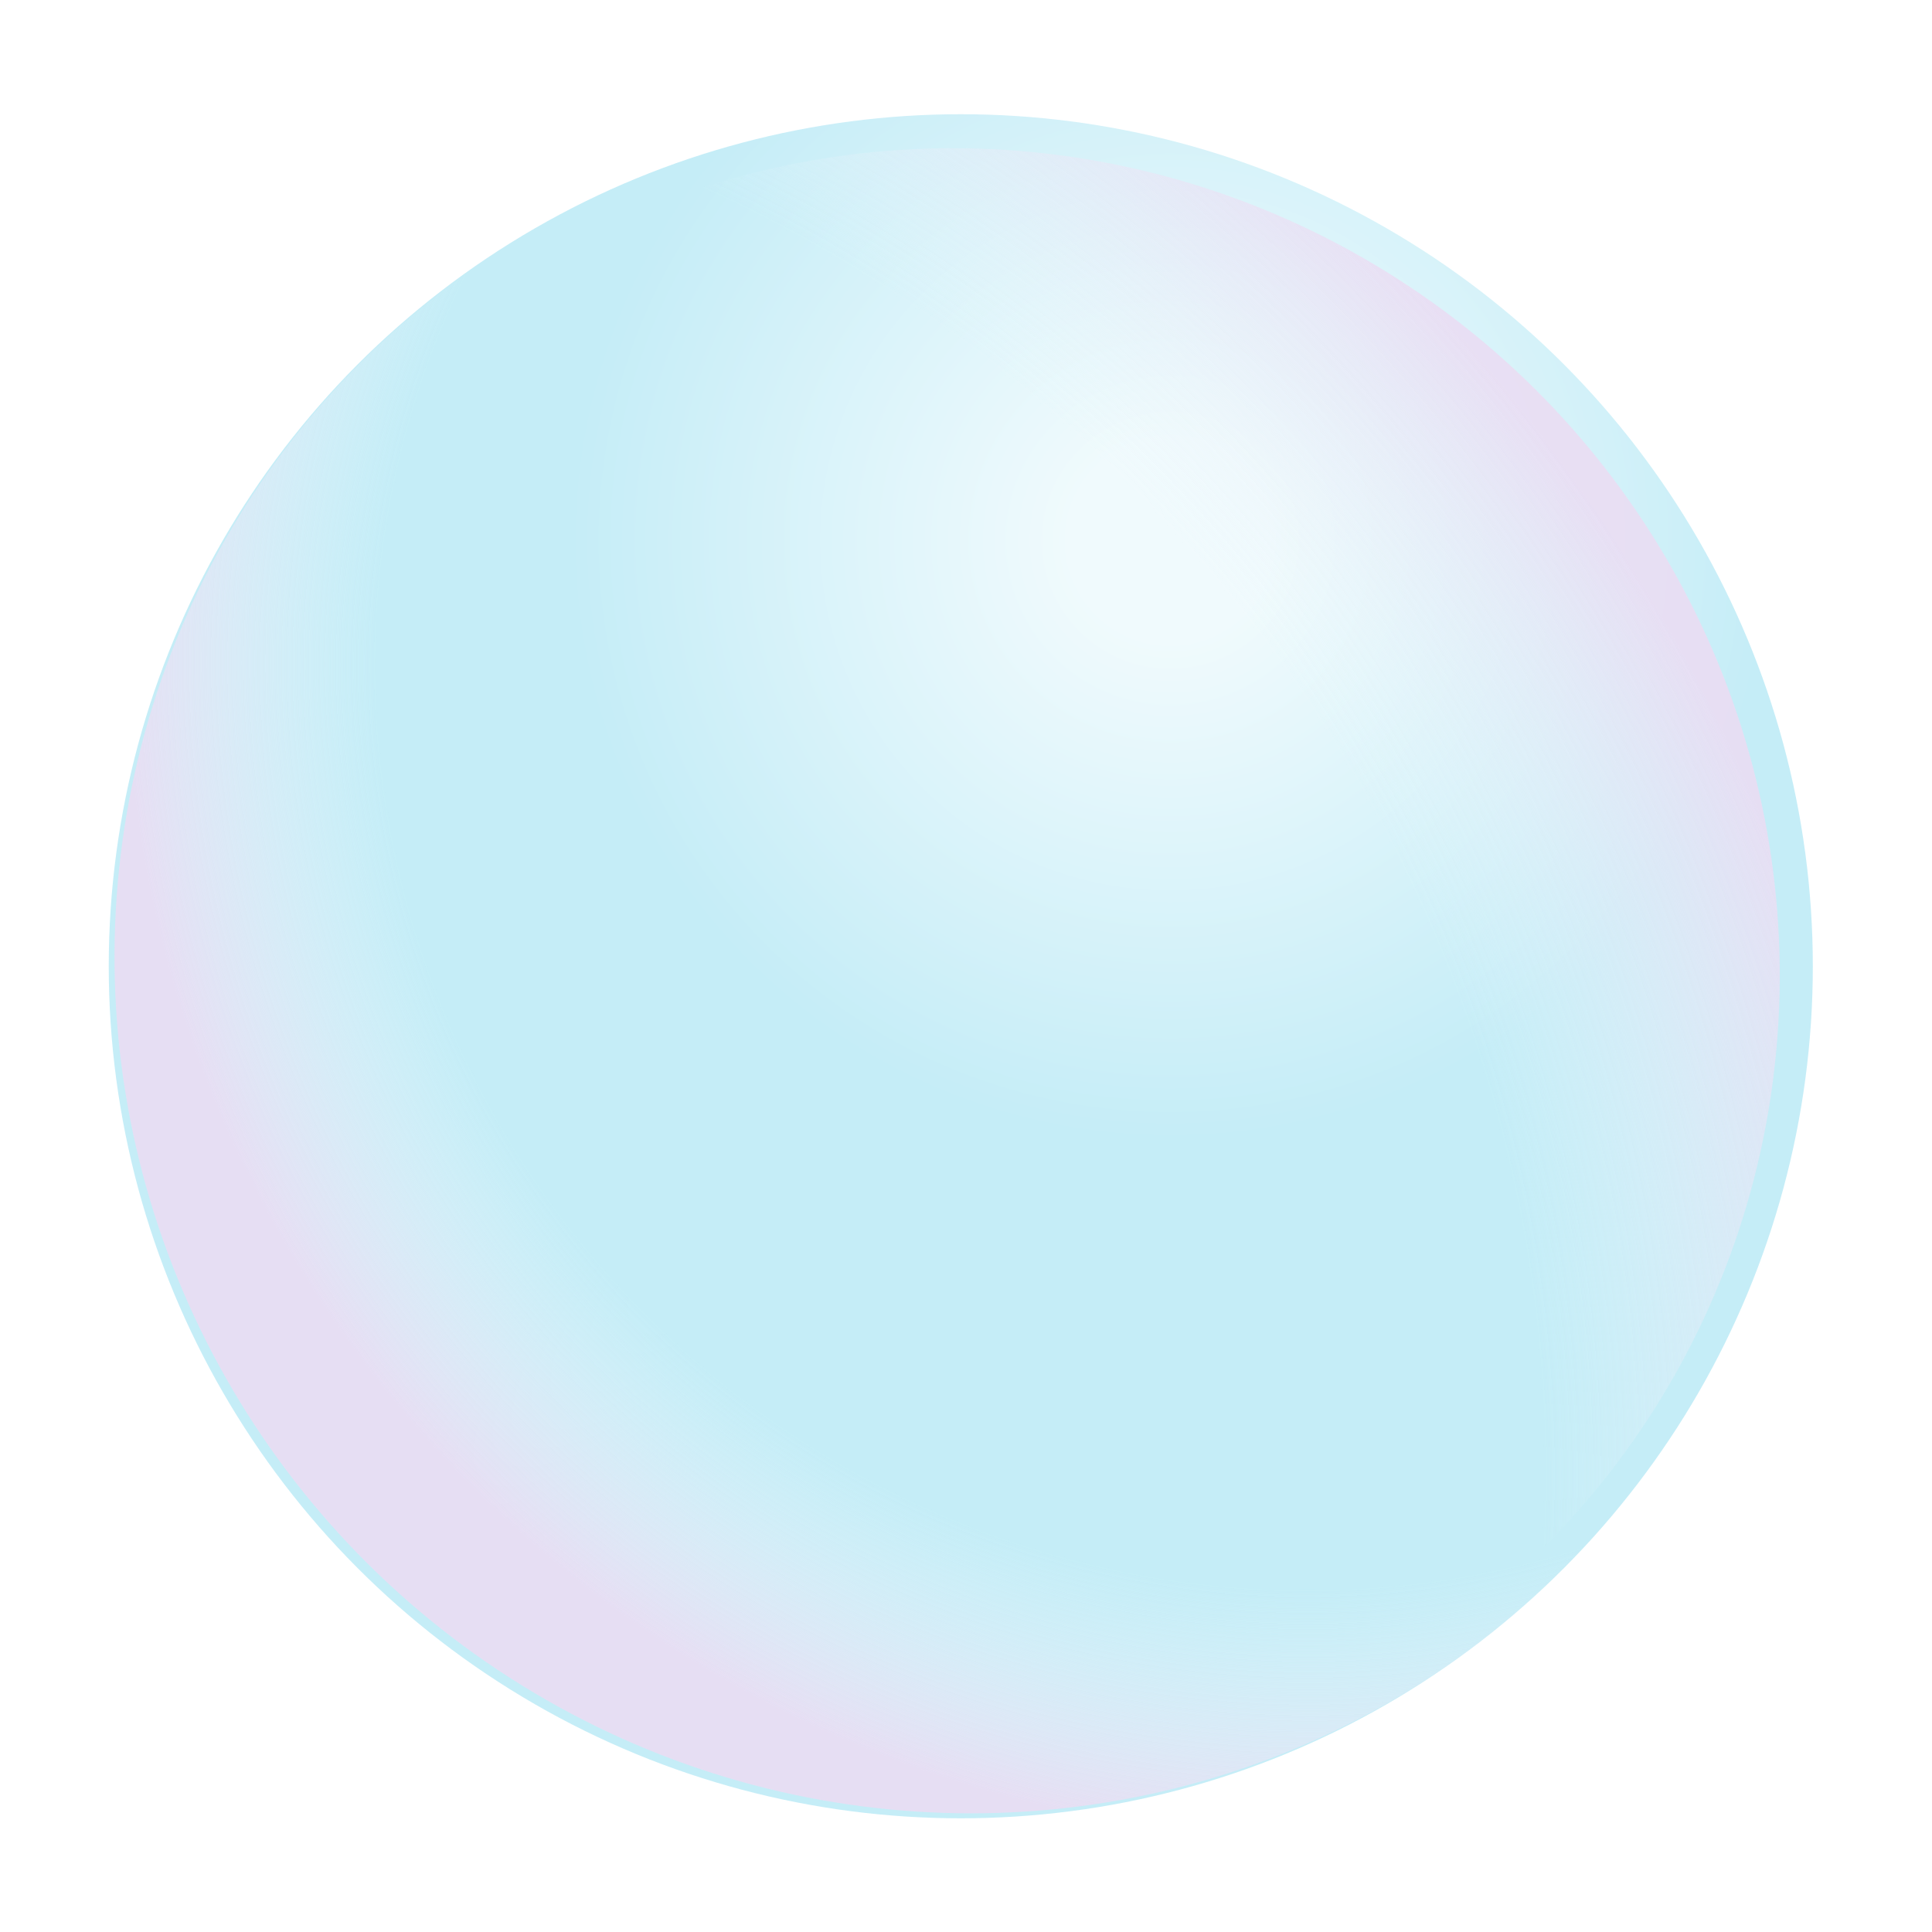 <svg width="203" height="203" viewBox="0 0 203 203" fill="none" xmlns="http://www.w3.org/2000/svg">
<g filter="url(#filter0_b_61_275)">
<circle cx="100.952" cy="101.528" r="89.526" fill="url(#paint0_radial_61_275)" fill-opacity="0.8"/>
<g filter="url(#filter1_f_61_275)">
<circle cx="89.003" cy="89.003" r="89.003" transform="matrix(1 0 0.011 1 11.059 12.525)" fill="url(#paint1_radial_61_275)" fill-opacity="0.9"/>
</g>
<g filter="url(#filter2_f_61_275)">
<circle cx="85.956" cy="85.956" r="85.956" transform="matrix(1 0 0.011 1 14.141 15.572)" fill="url(#paint2_radial_61_275)" fill-opacity="0.9"/>
</g>
</g>
<defs>
<filter id="filter0_b_61_275" x="7.426" y="8.002" width="187.051" height="187.051" filterUnits="userSpaceOnUse" color-interpolation-filters="sRGB">
<feFlood flood-opacity="0" result="BackgroundImageFix"/>
<feGaussianBlur in="BackgroundImageFix" stdDeviation="2"/>
<feComposite in2="SourceAlpha" operator="in" result="effect1_backgroundBlur_61_275"/>
<feBlend mode="normal" in="SourceGraphic" in2="effect1_backgroundBlur_61_275" result="shape"/>
</filter>
<filter id="filter1_f_61_275" x="0.049" y="0.525" width="202.02" height="201.996" filterUnits="userSpaceOnUse" color-interpolation-filters="sRGB">
<feFlood flood-opacity="0" result="BackgroundImageFix"/>
<feBlend mode="normal" in="SourceGraphic" in2="BackgroundImageFix" result="shape"/>
<feGaussianBlur stdDeviation="6" result="effect1_foregroundBlur_61_275"/>
</filter>
<filter id="filter2_f_61_275" x="3.098" y="3.572" width="195.924" height="195.9" filterUnits="userSpaceOnUse" color-interpolation-filters="sRGB">
<feFlood flood-opacity="0" result="BackgroundImageFix"/>
<feBlend mode="normal" in="SourceGraphic" in2="BackgroundImageFix" result="shape"/>
<feGaussianBlur stdDeviation="6" result="effect1_foregroundBlur_61_275"/>
</filter>
<radialGradient id="paint0_radial_61_275" cx="0" cy="0" r="1" gradientUnits="userSpaceOnUse" gradientTransform="translate(123.333 56.765) rotate(129.579) scale(108.896)">
<stop offset="0.099" stop-color="#ECF9FC"/>
<stop offset="0.586" stop-color="#B6E8F5"/>
</radialGradient>
<radialGradient id="paint1_radial_61_275" cx="0" cy="0" r="1" gradientUnits="userSpaceOnUse" gradientTransform="translate(123.497 59.191) rotate(159.571) scale(121.126 121.345)">
<stop offset="0.785" stop-color="#ECF9FC" stop-opacity="0"/>
<stop offset="1" stop-color="#EADDF3"/>
</radialGradient>
<radialGradient id="paint2_radial_61_275" cx="0" cy="0" r="1" gradientUnits="userSpaceOnUse" gradientTransform="translate(0.219 134.815) rotate(-30.256) scale(187.906 187.787)">
<stop offset="0.767" stop-color="#ECF9FC" stop-opacity="0"/>
<stop offset="0.961" stop-color="#EADDF3"/>
</radialGradient>
</defs>
</svg>
